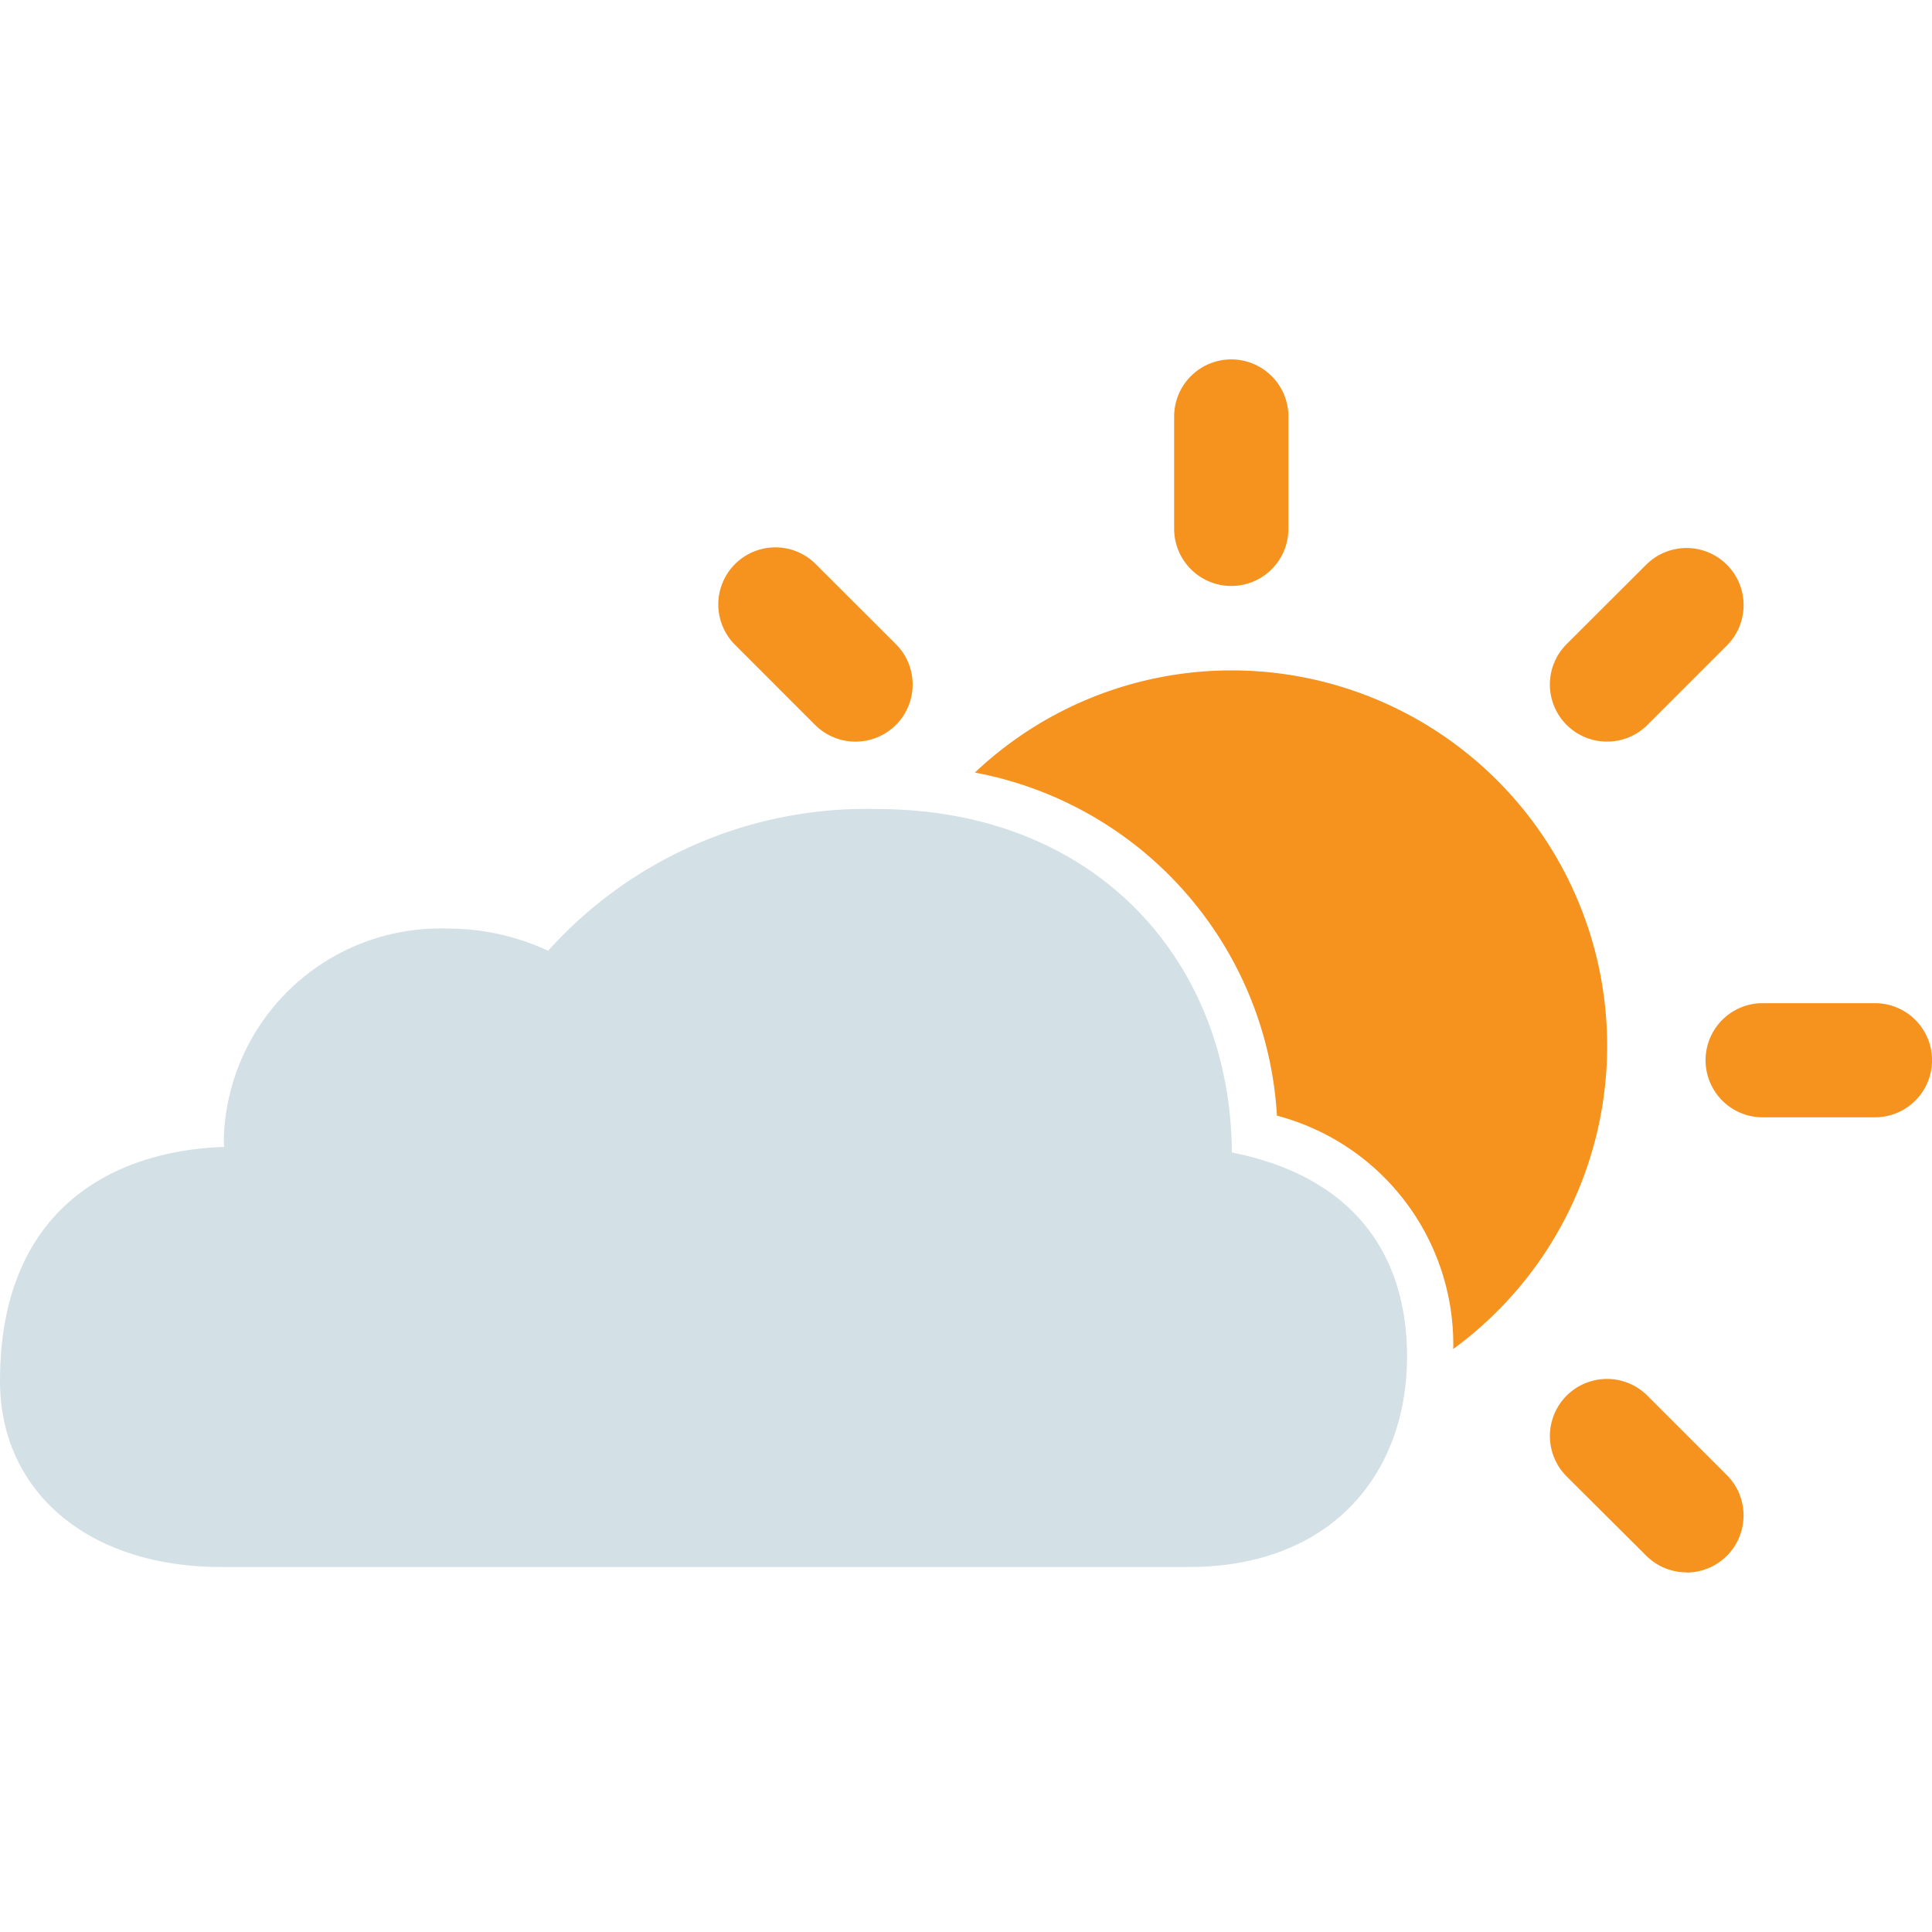 <svg xmlns="http://www.w3.org/2000/svg" width="50" height="50" viewBox="0 0 50 50">
  <g id="_02d" data-name="02d" transform="translate(-319 -1593.5)">
    <rect id="Rectangle_11389" data-name="Rectangle 11389" width="50" height="50" transform="translate(319 1593.5)" fill="#fff" opacity="0"/>
    <g id="Group_53123" data-name="Group 53123" transform="translate(319 1602.803)">
      <g id="Group_703" data-name="Group 703" transform="translate(18.607 0)">
        <path id="Path_604" data-name="Path 604" d="M254.107,384.327H251.2a1.477,1.477,0,0,1,0-2.954h2.907a1.477,1.477,0,0,1,0,2.954Z" transform="translate(-224.19 -364.714)" fill="#f6921e"/>
        <path id="Path_605" data-name="Path 605" d="M239.812,373.437a1.479,1.479,0,0,0,1.478-1.478v-2.907a1.478,1.478,0,0,0-2.957,0v2.907a1.48,1.48,0,0,0,1.479,1.478Z" transform="translate(-226.553 -367.575)" fill="#f6921e"/>
        <path id="Path_606" data-name="Path 606" d="M249.922,394.437a1.477,1.477,0,0,0,1.043-2.522l-2.056-2.055a1.477,1.477,0,1,0-2.09,2.089L248.878,394a1.472,1.472,0,0,0,1.044.432Z" transform="translate(-224.882 -363.043)" fill="#f6921e"/>
        <path id="Path_607" data-name="Path 607" d="M232.112,376.627a1.477,1.477,0,0,0,1.044-2.521l-2.059-2.056a1.477,1.477,0,1,0-2.088,2.089l2.055,2.056a1.476,1.476,0,0,0,1.047.432Z" transform="translate(-228.576 -366.737)" fill="#f6921e"/>
        <path id="Path_608" data-name="Path 608" d="M240.7,374.24a9.667,9.667,0,0,0-6.638,2.644,9.6,9.6,0,0,1,7.817,8.879,6.123,6.123,0,0,1,4.563,6.039A9.717,9.717,0,0,0,240.7,374.24Z" transform="translate(-227.439 -366.193)" fill="#f6921e"/>
        <path id="Path_609" data-name="Path 609" d="M247.864,376.626a1.471,1.471,0,0,0,1.046-.431l2.056-2.056a1.477,1.477,0,1,0-2.088-2.09l-2.059,2.055a1.477,1.477,0,0,0,1.044,2.522Z" transform="translate(-224.882 -366.737)" fill="#f6921e"/>
      </g>
      <path id="Path_610" data-name="Path 610" d="M245.045,386.1c-.028-4.914-3.484-8.888-9.189-8.888a11.059,11.059,0,0,0-8.506,3.668,6.128,6.128,0,0,0-2.6-.574,5.606,5.606,0,0,0-5.792,5.4c0,.082,0,.167.007.25-2.9.1-5.8,1.62-5.8,6.057,0,2.847,2.259,4.815,5.725,4.815h25.035c3.721,0,5.654-2.438,5.654-5.444C249.58,388.81,248.266,386.742,245.045,386.1Z" transform="translate(-213.165 -365.577)" fill="#d3e1e6"/>
    </g>
  </g>
</svg>
